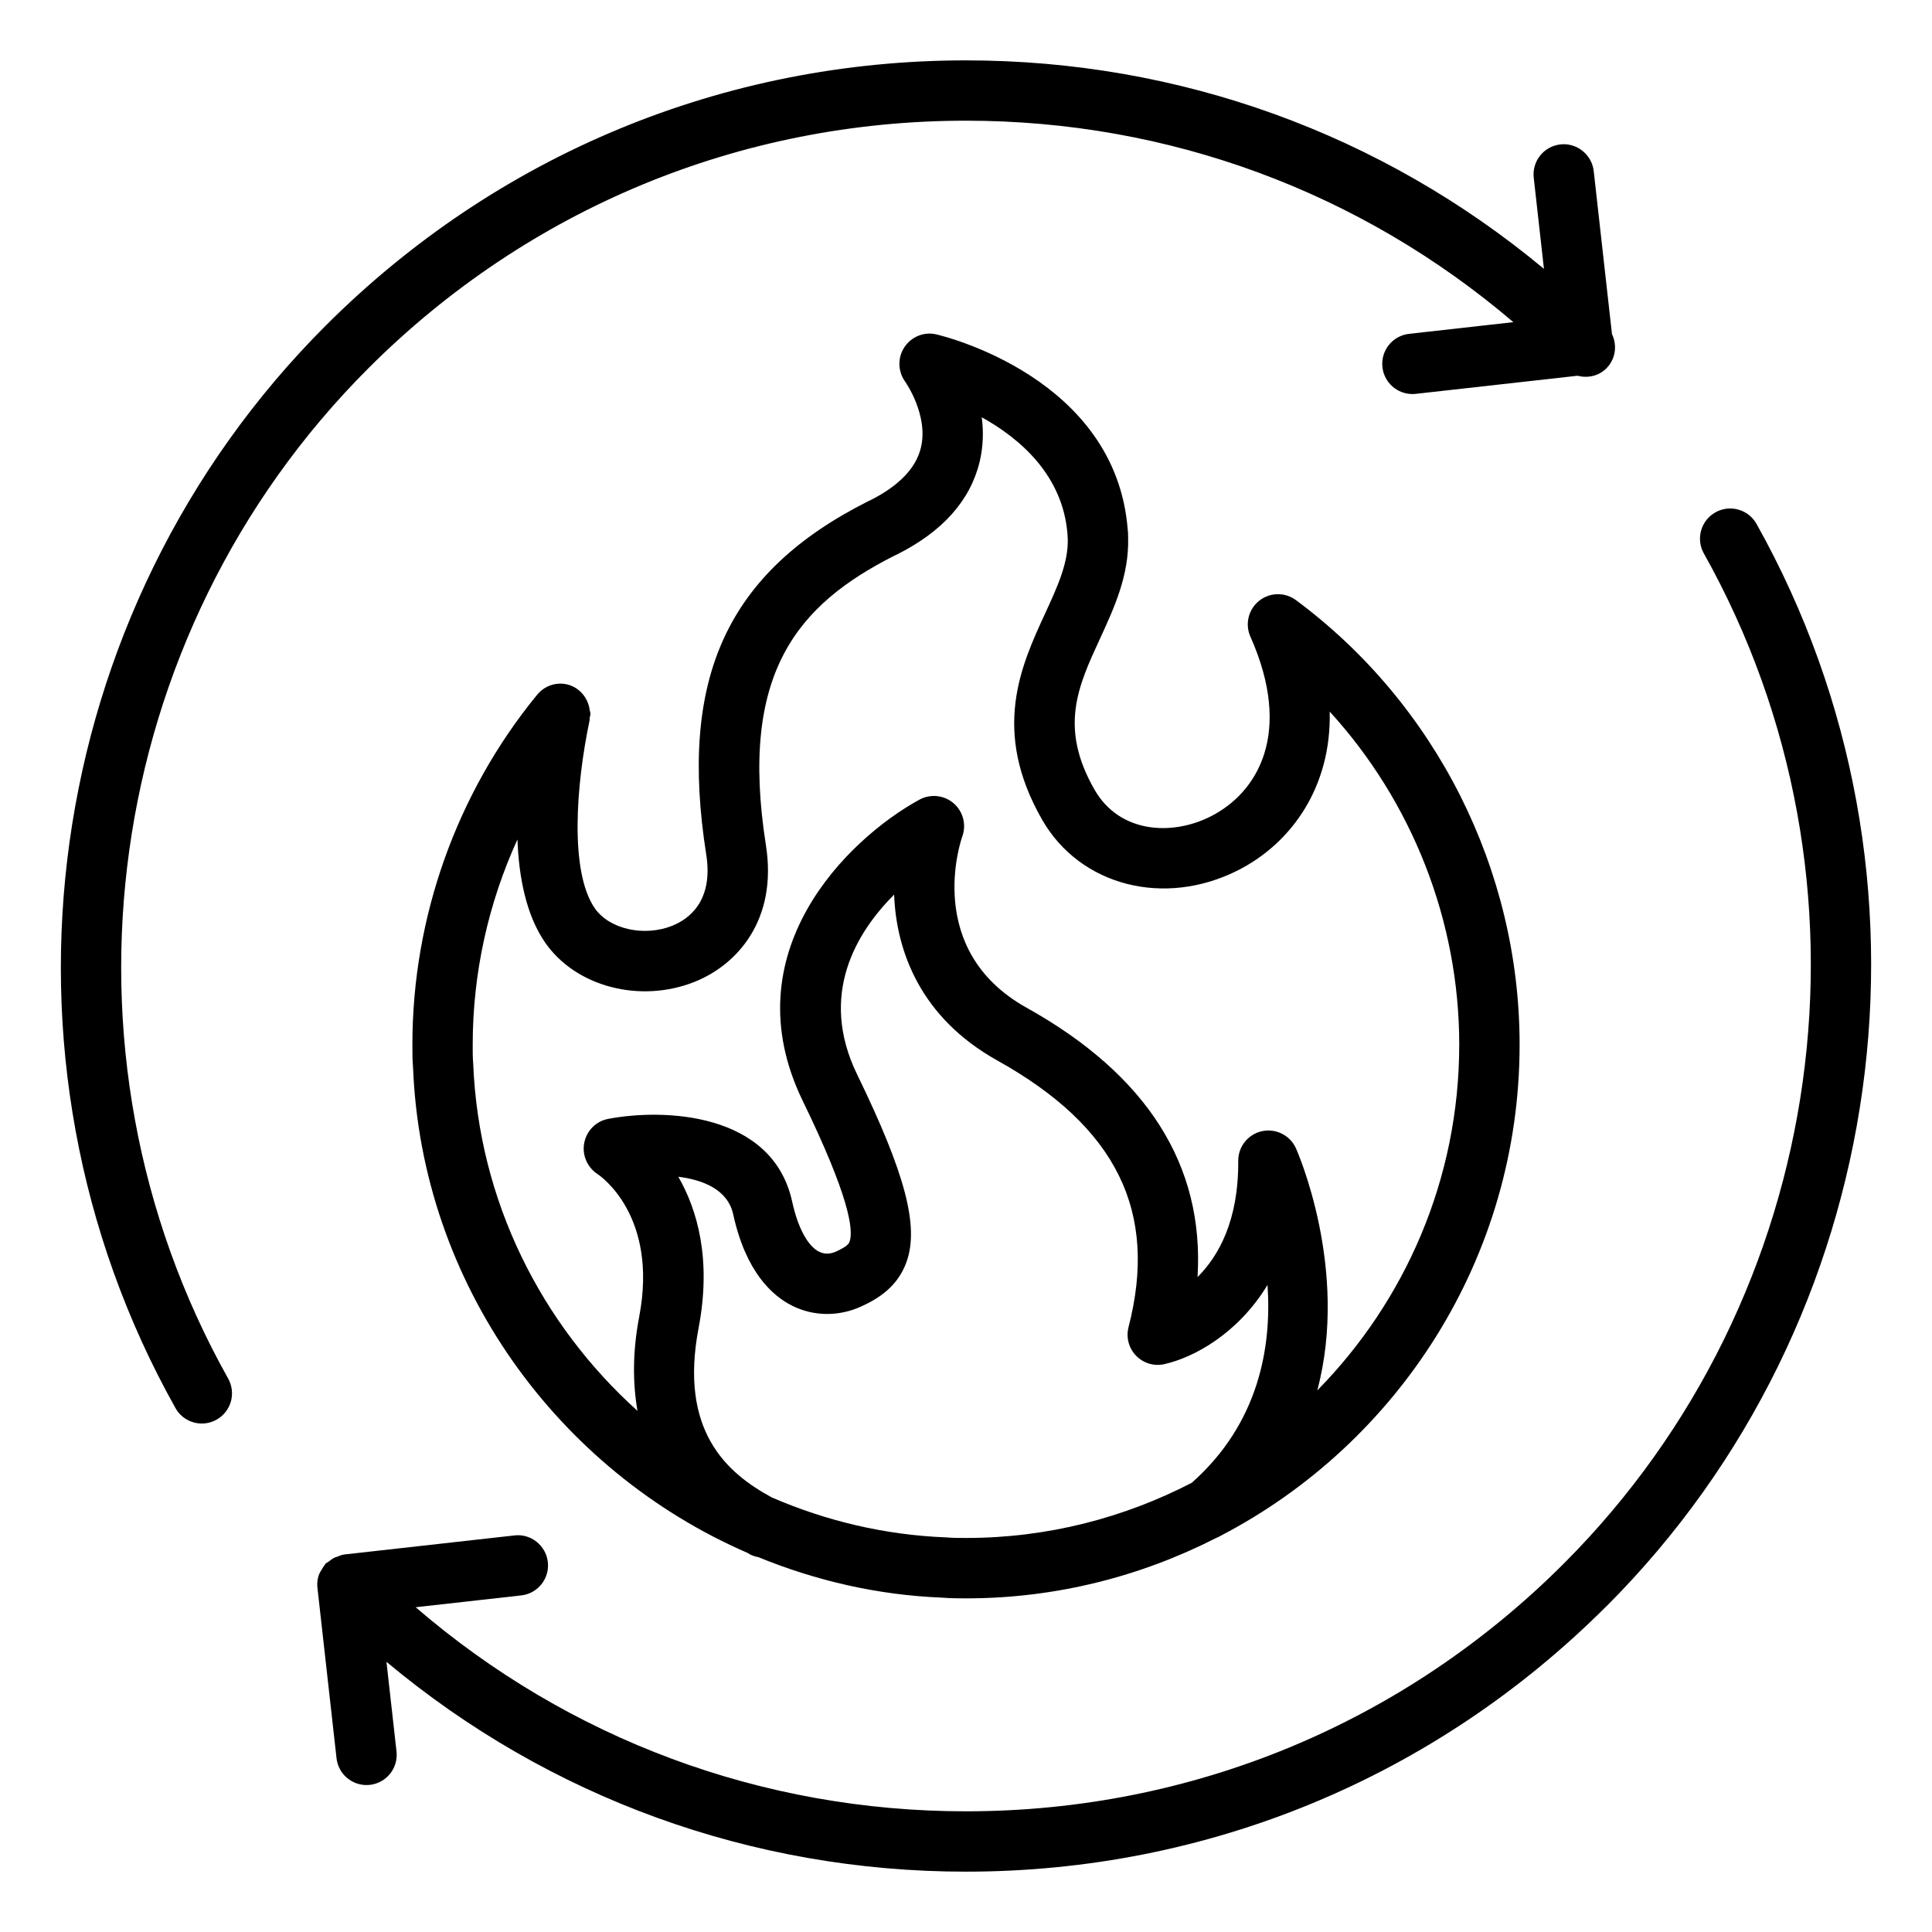 <svg data-name="Layer 1" xmlns="http://www.w3.org/2000/svg" viewBox="0 0 64 64" id="Layer_1"><path d="m53.213 53.213c9.46-9.459 11.505-24.205 4.974-35.858-.27-.481-.879-.654-1.361-.383-.482.27-.654.879-.384 1.361 6.096 10.875 4.187 24.637-4.643 33.466-5.29 5.29-12.321 8.203-19.799 8.203-6.763 0-13.157-2.39-18.231-6.76l3.497-.392c.549-.062.944-.556.882-1.105s-.565-.948-1.105-.882l-5.644.632c-.082.009-.153.045-.227.073-.025.009-.05.013-.075.024-.081.038-.15.088-.217.144-.03.024-.066.034-.094.062-.012.012-.016.028-.027.04-.033.038-.055.08-.081.122-.052.078-.098.155-.126.241-.001.004-.001.007-.002.011-.045.145-.051.293-.028.442l.626 5.589c.057.511.49.889.992.889.038 0 .075-.002.113-.006.549-.062.944-.556.882-1.105l-.333-2.971c5.381 4.498 12.099 6.951 19.196 6.951 8.012 0 15.545-3.121 21.213-8.789z"></path><path d="m32 3.998c6.719 0 13.073 2.359 18.132 6.674l-3.455.387c-.549.062-.944.556-.882 1.105.057.511.49.889.992.889.038 0 .075-.002.113-.006l5.357-.6c.332.086.696.015.956-.245.308-.308.364-.762.186-1.133l-.605-5.403c-.062-.549-.567-.946-1.105-.882-.549.062-.944.556-.882 1.105l.338 3.017c-5.373-4.47-12.071-6.906-19.145-6.906-8.012 0-15.545 3.121-21.213 8.789-9.46 9.458-11.505 24.203-4.974 35.856.183.327.523.511.873.511.166 0 .333-.041.488-.128.482-.27.654-.879.384-1.361-6.096-10.875-4.186-24.637 4.643-33.466 5.29-5.29 12.321-8.203 19.799-8.203z"></path><path d="m19.531 23.492c-.077-.476-.471-.846-.969-.846-.318 0-.597.152-.78.383-.001.002-.003.002-.004.004-2.655 3.25-4.117 7.359-4.117 11.569 0 .272.001.533.021.747.282 7.196 4.8 13.369 11.083 16.094.031.016.056.036.087.052.087.045.178.071.269.088 1.9.777 3.947 1.257 6.091 1.341.261.022.522.024.793.024 2.985 0 5.798-.733 8.291-2.005.051-.015.096-.047.144-.07 5.873-3.061 9.899-9.199 9.899-16.271 0-5.78-2.77-11.284-7.409-14.722-.364-.271-.867-.261-1.221.023-.354.285-.473.772-.288 1.187 1.416 3.179.251 5.159-1.31 5.952-1.288.655-3.025.561-3.853-.882-1.178-2.056-.551-3.416.175-4.991.477-1.035.969-2.104.938-3.346 0-.113-.005-.246-.013-.268-.385-5.041-6.098-6.421-6.341-6.478-.406-.096-.825.075-1.056.422-.231.346-.221.802.021 1.14.008.011.79 1.118.521 2.203-.165.665-.717 1.242-1.644 1.716-.028.011-.057.024-.084.038-4.691 2.357-6.3 5.86-5.38 11.713.246 1.559-.597 2.145-1.122 2.356-.933.375-2.085.117-2.568-.575-.841-1.211-.625-4.086-.175-6.223.006-.029 0-.057.003-.085.007-.046.027-.091.027-.136 0-.034-.016-.062-.019-.095-.002-.02-.008-.039-.012-.058zm11.806 27.436c-2.038-.08-3.98-.549-5.765-1.321-1.519-.821-3.077-2.221-2.43-5.618.434-2.276-.043-3.913-.672-5.008.826.105 1.64.426 1.82 1.252.414 1.896 1.289 2.689 1.95 3.02.71.356 1.544.365 2.288.026.541-.247 1.2-.638 1.5-1.471.424-1.182-.034-2.923-1.633-6.212-1.283-2.635-.037-4.699 1.224-5.961.07 1.876.874 4.076 3.417 5.494 3.955 2.205 5.336 5.012 4.348 8.834-.087.337.007.695.249.945.242.251.6.359.936.281.956-.212 2.432-.995 3.419-2.624.143 2.057-.287 4.587-2.509 6.554-2.242 1.16-4.779 1.828-7.473 1.828-.212.001-.417.001-.668-.019zm-8.316-18.408c1.393-.56 2.742-2.042 2.351-4.522-.897-5.706 1.05-7.969 4.258-9.592.024-.01.049-.021.072-.033 1.515-.756 2.439-1.79 2.749-3.073.124-.516.131-1.017.071-1.477 1.261.699 2.691 1.917 2.841 3.885.002.03.002.111.008.141.02.802-.339 1.582-.755 2.484-.795 1.725-1.784 3.872-.093 6.823 1.258 2.192 4.05 2.91 6.494 1.67 1.753-.891 3.091-2.743 3.031-5.254 2.726 2.984 4.291 6.929 4.291 11.031 0 4.46-1.798 8.504-4.702 11.456 1.071-4.038-.686-7.974-.711-8.029-.197-.428-.67-.658-1.126-.557-.46.103-.785.513-.782.983.015 1.974-.652 3.155-1.348 3.849.227-3.702-1.67-6.697-5.663-8.923-3.415-1.904-2.183-5.524-2.13-5.673.142-.391.027-.83-.289-1.101-.315-.271-.766-.317-1.132-.118-2.381 1.304-6.253 5.068-3.863 9.981 1.533 3.15 1.689 4.273 1.55 4.661-.019.052-.053.147-.448.328-.137.062-.346.113-.562.004-.377-.189-.702-.793-.891-1.657-.648-2.973-4.275-3.093-6.101-2.741-.4.077-.708.392-.787.791s.097.81.438 1.034c.083.054 2.022 1.371 1.383 4.724-.218 1.142-.221 2.175-.058 3.121-3.184-2.866-5.262-6.95-5.442-11.512-.018-.204-.016-.408-.016-.622 0-2.356.514-4.677 1.482-6.794.047 1.263.292 2.515.923 3.424 1.018 1.46 3.148 2.014 4.956 1.289z"></path></svg>